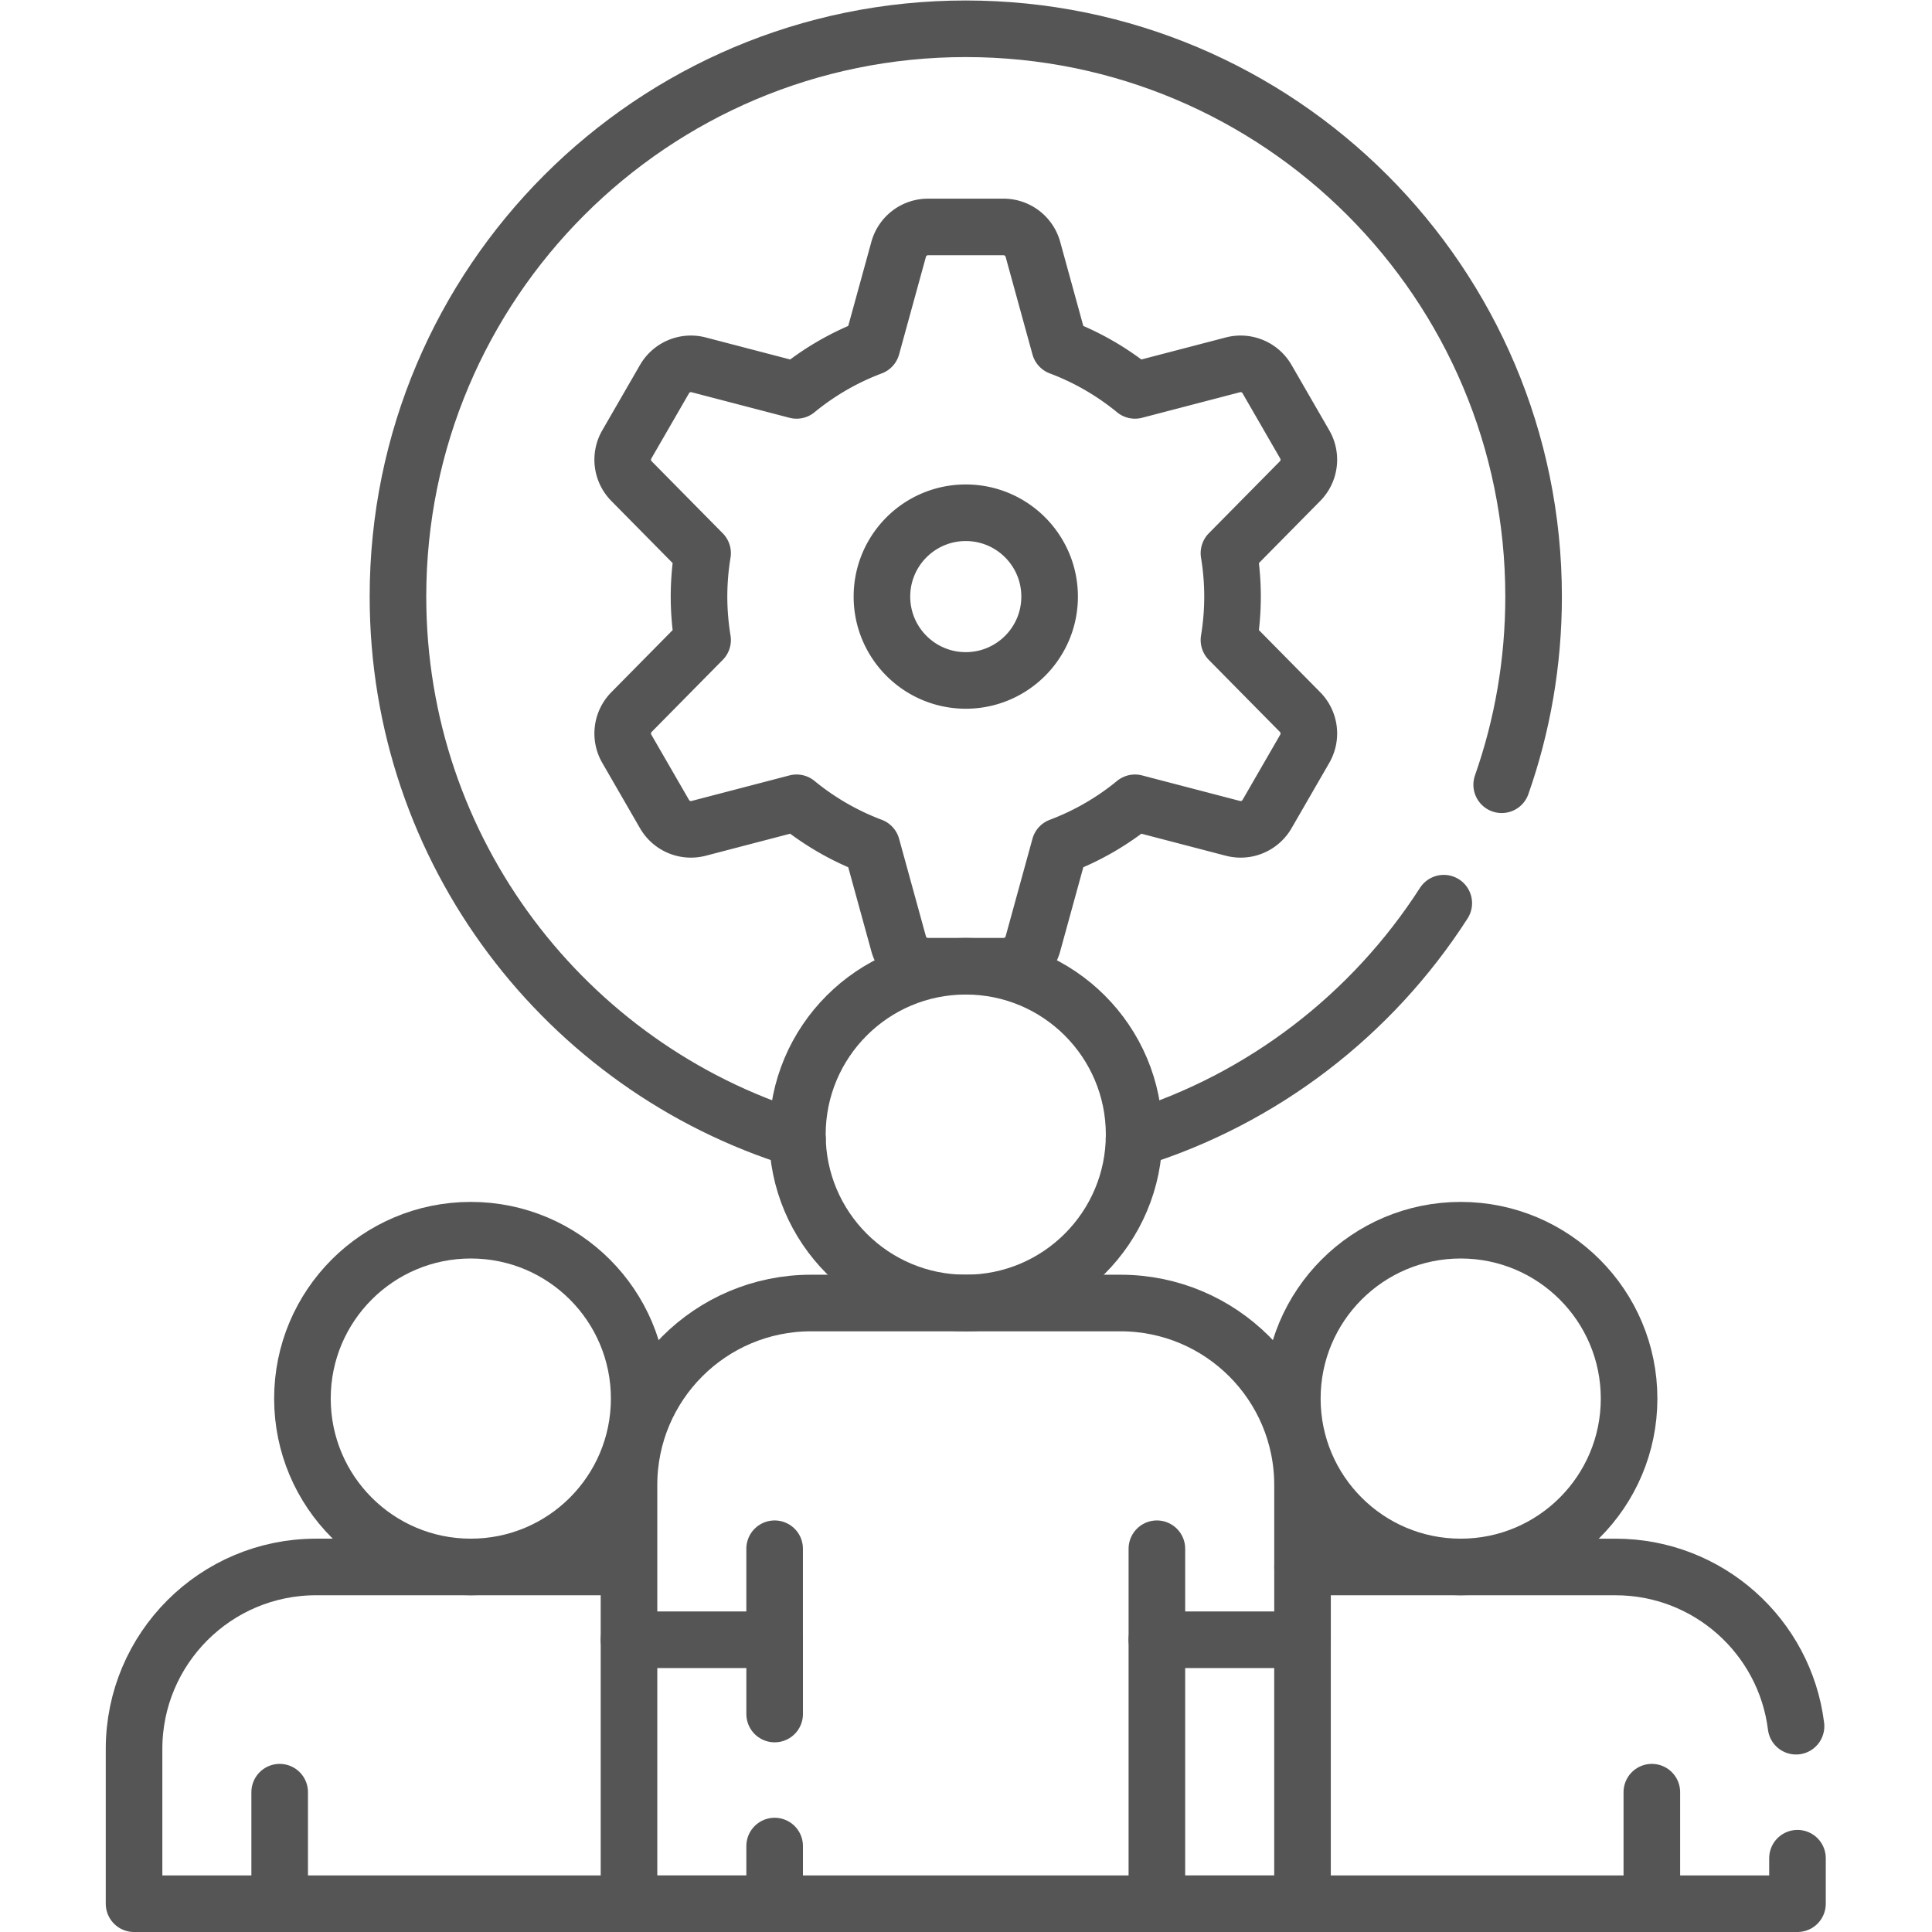 <svg xmlns="http://www.w3.org/2000/svg" version="1.1" xmlns:xlink="http://www.w3.org/1999/xlink" width="512" height="512" x="0" y="0" viewBox="0 0 682.667 682.667" style="enable-background:new 0 0 512 512" xml:space="preserve" class=""><g><defs><clipPath id="a" clipPathUnits="userSpaceOnUse"><path d="M0 512h512V0H0Z" fill="#555555" opacity="1" data-original="#000000"></path></clipPath></defs><g clip-path="url(#a)" transform="matrix(1.333 0 0 -1.333 0 682.667)"><path d="M0 0c34.18 10.59 63.14 33.03 82.09 62.52" style="stroke-width:15;stroke-linecap:round;stroke-linejoin:round;stroke-miterlimit:10;stroke-dasharray:none;stroke-opacity:1" transform="translate(300.62 210.2)" fill="none" stroke="#555555" stroke-width="15" stroke-linecap="round" stroke-linejoin="round" stroke-miterlimit="10" stroke-dasharray="none" stroke-opacity="" data-original="#000000" opacity="1"></path><path d="M0 0c-61.33 19.01-105.89 76.189-105.89 143.78 0 83.13 67.39 150.52 150.51 150.52 83.13 0 150.52-67.39 150.52-150.52 0-17.48-2.98-34.27-8.46-49.87" style="stroke-width:15;stroke-linecap:round;stroke-linejoin:round;stroke-miterlimit:10;stroke-dasharray:none;stroke-opacity:1" transform="translate(211.38 210.2)" fill="none" stroke="#555555" stroke-width="15" stroke-linecap="round" stroke-linejoin="round" stroke-miterlimit="10" stroke-dasharray="none" stroke-opacity="" data-original="#000000" opacity="1"></path><path d="M0 0c-12.274 0-22.224 9.949-22.224 22.223 0 12.273 9.95 22.223 22.224 22.223 12.273 0 22.223-9.95 22.223-22.223C22.223 9.949 12.273 0 0 0Zm70.71 22.223c0 3.923-.334 7.764-.947 11.513l18.848 19.099a8.078 8.078 0 0 1 1.247 9.717L79.854 79.879a8.08 8.08 0 0 1-9.038 3.778l-25.962-6.773a70.597 70.597 0 0 1-19.947 11.524l-7.112 25.862a8.083 8.083 0 0 1-7.792 5.938h-20.007a8.083 8.083 0 0 1-7.792-5.938l-7.112-25.862a70.597 70.597 0 0 1-19.947-11.524l-25.962 6.773a8.08 8.08 0 0 1-9.038-3.778l-10.004-17.327a8.078 8.078 0 0 1 1.247-9.717l18.848-19.099a71.261 71.261 0 0 1-.947-11.513c0-3.922.334-7.765.947-11.513L-88.612-8.389a8.078 8.078 0 0 1-1.247-9.717l10.004-17.327a8.081 8.081 0 0 1 9.038-3.779l25.962 6.774a70.624 70.624 0 0 1 19.947-11.525l7.112-25.86a8.082 8.082 0 0 1 7.792-5.939h20.007a8.082 8.082 0 0 1 7.792 5.939l7.112 25.86a70.624 70.624 0 0 1 19.947 11.525l25.962-6.774a8.081 8.081 0 0 1 9.038 3.779l10.004 17.327a8.078 8.078 0 0 1-1.247 9.717L69.763 10.71c.613 3.748.947 7.591.947 11.513z" style="stroke-width:15;stroke-linecap:round;stroke-linejoin:round;stroke-miterlimit:10;stroke-dasharray:none;stroke-opacity:1" transform="translate(256.005 331.762)" fill="none" stroke="#555555" stroke-width="15" stroke-linecap="round" stroke-linejoin="round" stroke-miterlimit="10" stroke-dasharray="none" stroke-opacity="" data-original="#000000" opacity="1"></path><path d="M0 0c0-24.65 19.983-44.634 44.633-44.634 24.65 0 44.634 19.984 44.634 44.634 0 24.649-19.984 44.633-44.634 44.633S0 24.649 0 0Z" style="stroke-width:15;stroke-linecap:round;stroke-linejoin:round;stroke-miterlimit:10;stroke-dasharray:none;stroke-opacity:1" transform="translate(80.167 141.397)" fill="none" stroke="#555555" stroke-width="15" stroke-linecap="round" stroke-linejoin="round" stroke-miterlimit="10" stroke-dasharray="none" stroke-opacity="" data-original="#000000" opacity="1"></path><path d="M0 0h-131.2v41.014c0 26.649 21.603 48.252 48.252 48.252H-.376" style="stroke-width:15;stroke-linecap:round;stroke-linejoin:round;stroke-miterlimit:10;stroke-dasharray:none;stroke-opacity:1" transform="translate(166.734 7.497)" fill="none" stroke="#555555" stroke-width="15" stroke-linecap="round" stroke-linejoin="round" stroke-miterlimit="10" stroke-dasharray="none" stroke-opacity="" data-original="#000000" opacity="1"></path><path d="M0 0v29.56" style="stroke-width:15;stroke-linecap:round;stroke-linejoin:round;stroke-miterlimit:10;stroke-dasharray:none;stroke-opacity:1" transform="translate(74.136 7.503)" fill="none" stroke="#555555" stroke-width="15" stroke-linecap="round" stroke-linejoin="round" stroke-miterlimit="10" stroke-dasharray="none" stroke-opacity="" data-original="#000000" opacity="1"></path><path d="M0 0c24.649 0 44.633-19.983 44.633-44.633 0-24.65-19.984-44.634-44.633-44.634-24.65 0-44.634 19.984-44.634 44.634S-24.65 0 0 0Z" style="stroke-width:15;stroke-linecap:round;stroke-linejoin:round;stroke-miterlimit:10;stroke-dasharray:none;stroke-opacity:1" transform="translate(387.2 186.03)" fill="none" stroke="#555555" stroke-width="15" stroke-linecap="round" stroke-linejoin="round" stroke-miterlimit="10" stroke-dasharray="none" stroke-opacity="" data-original="#000000" opacity="1"></path><path d="M0 0h82.94c24.611 0 44.92-18.41 47.88-42.21" style="stroke-width:15;stroke-linecap:round;stroke-linejoin:round;stroke-miterlimit:10;stroke-dasharray:none;stroke-opacity:1" transform="translate(345.27 96.76)" fill="none" stroke="#555555" stroke-width="15" stroke-linecap="round" stroke-linejoin="round" stroke-miterlimit="10" stroke-dasharray="none" stroke-opacity="" data-original="#000000" opacity="1"></path><path d="M0 0v-12.06h-133.899" style="stroke-width:15;stroke-linecap:round;stroke-linejoin:round;stroke-miterlimit:10;stroke-dasharray:none;stroke-opacity:1" transform="translate(476.47 19.56)" fill="none" stroke="#555555" stroke-width="15" stroke-linecap="round" stroke-linejoin="round" stroke-miterlimit="10" stroke-dasharray="none" stroke-opacity="" data-original="#000000" opacity="1"></path><path d="M0 0v29.56" style="stroke-width:15;stroke-linecap:round;stroke-linejoin:round;stroke-miterlimit:10;stroke-dasharray:none;stroke-opacity:1" transform="translate(437.864 7.503)" fill="none" stroke="#555555" stroke-width="15" stroke-linecap="round" stroke-linejoin="round" stroke-miterlimit="10" stroke-dasharray="none" stroke-opacity="" data-original="#000000" opacity="1"></path><path d="M0 0v-69.965h-38.602" style="stroke-width:15;stroke-linecap:round;stroke-linejoin:round;stroke-miterlimit:10;stroke-dasharray:none;stroke-opacity:1" transform="translate(345.266 77.468)" fill="none" stroke="#555555" stroke-width="15" stroke-linecap="round" stroke-linejoin="round" stroke-miterlimit="10" stroke-dasharray="none" stroke-opacity="" data-original="#000000" opacity="1"></path><path d="M0 0c0-24.65-19.982-44.633-44.633-44.633-24.65 0-44.633 19.983-44.633 44.633 0 24.65 19.983 44.633 44.633 44.633C-19.982 44.633 0 24.65 0 0Z" style="stroke-width:15;stroke-linecap:round;stroke-linejoin:round;stroke-miterlimit:10;stroke-dasharray:none;stroke-opacity:1" transform="translate(300.633 211.367)" fill="none" stroke="#555555" stroke-width="15" stroke-linecap="round" stroke-linejoin="round" stroke-miterlimit="10" stroke-dasharray="none" stroke-opacity="" data-original="#000000" opacity="1"></path><path d="M0 0v-15.28h101.32v69.969h38.61V95.7c0 26.65-21.61 48.25-48.26 48.25H9.65c-26.65 0-48.259-21.6-48.259-48.25V54.689H0V35" style="stroke-width:15;stroke-linecap:round;stroke-linejoin:round;stroke-miterlimit:10;stroke-dasharray:none;stroke-opacity:1" transform="translate(205.34 22.78)" fill="none" stroke="#555555" stroke-width="15" stroke-linecap="round" stroke-linejoin="round" stroke-miterlimit="10" stroke-dasharray="none" stroke-opacity="" data-original="#000000" opacity="1"></path><path d="M0 0v24.126" style="stroke-width:15;stroke-linecap:round;stroke-linejoin:round;stroke-miterlimit:10;stroke-dasharray:none;stroke-opacity:1" transform="translate(205.336 77.468)" fill="none" stroke="#555555" stroke-width="15" stroke-linecap="round" stroke-linejoin="round" stroke-miterlimit="10" stroke-dasharray="none" stroke-opacity="" data-original="#000000" opacity="1"></path><path d="M0 0v24.126" style="stroke-width:15;stroke-linecap:round;stroke-linejoin:round;stroke-miterlimit:10;stroke-dasharray:none;stroke-opacity:1" transform="translate(306.664 77.468)" fill="none" stroke="#555555" stroke-width="15" stroke-linecap="round" stroke-linejoin="round" stroke-miterlimit="10" stroke-dasharray="none" stroke-opacity="" data-original="#000000" opacity="1"></path><path d="M0 0v-69.965h38.602" style="stroke-width:15;stroke-linecap:round;stroke-linejoin:round;stroke-miterlimit:10;stroke-dasharray:none;stroke-opacity:1" transform="translate(166.734 77.468)" fill="none" stroke="#555555" stroke-width="15" stroke-linecap="round" stroke-linejoin="round" stroke-miterlimit="10" stroke-dasharray="none" stroke-opacity="" data-original="#000000" opacity="1"></path></g></g></svg>